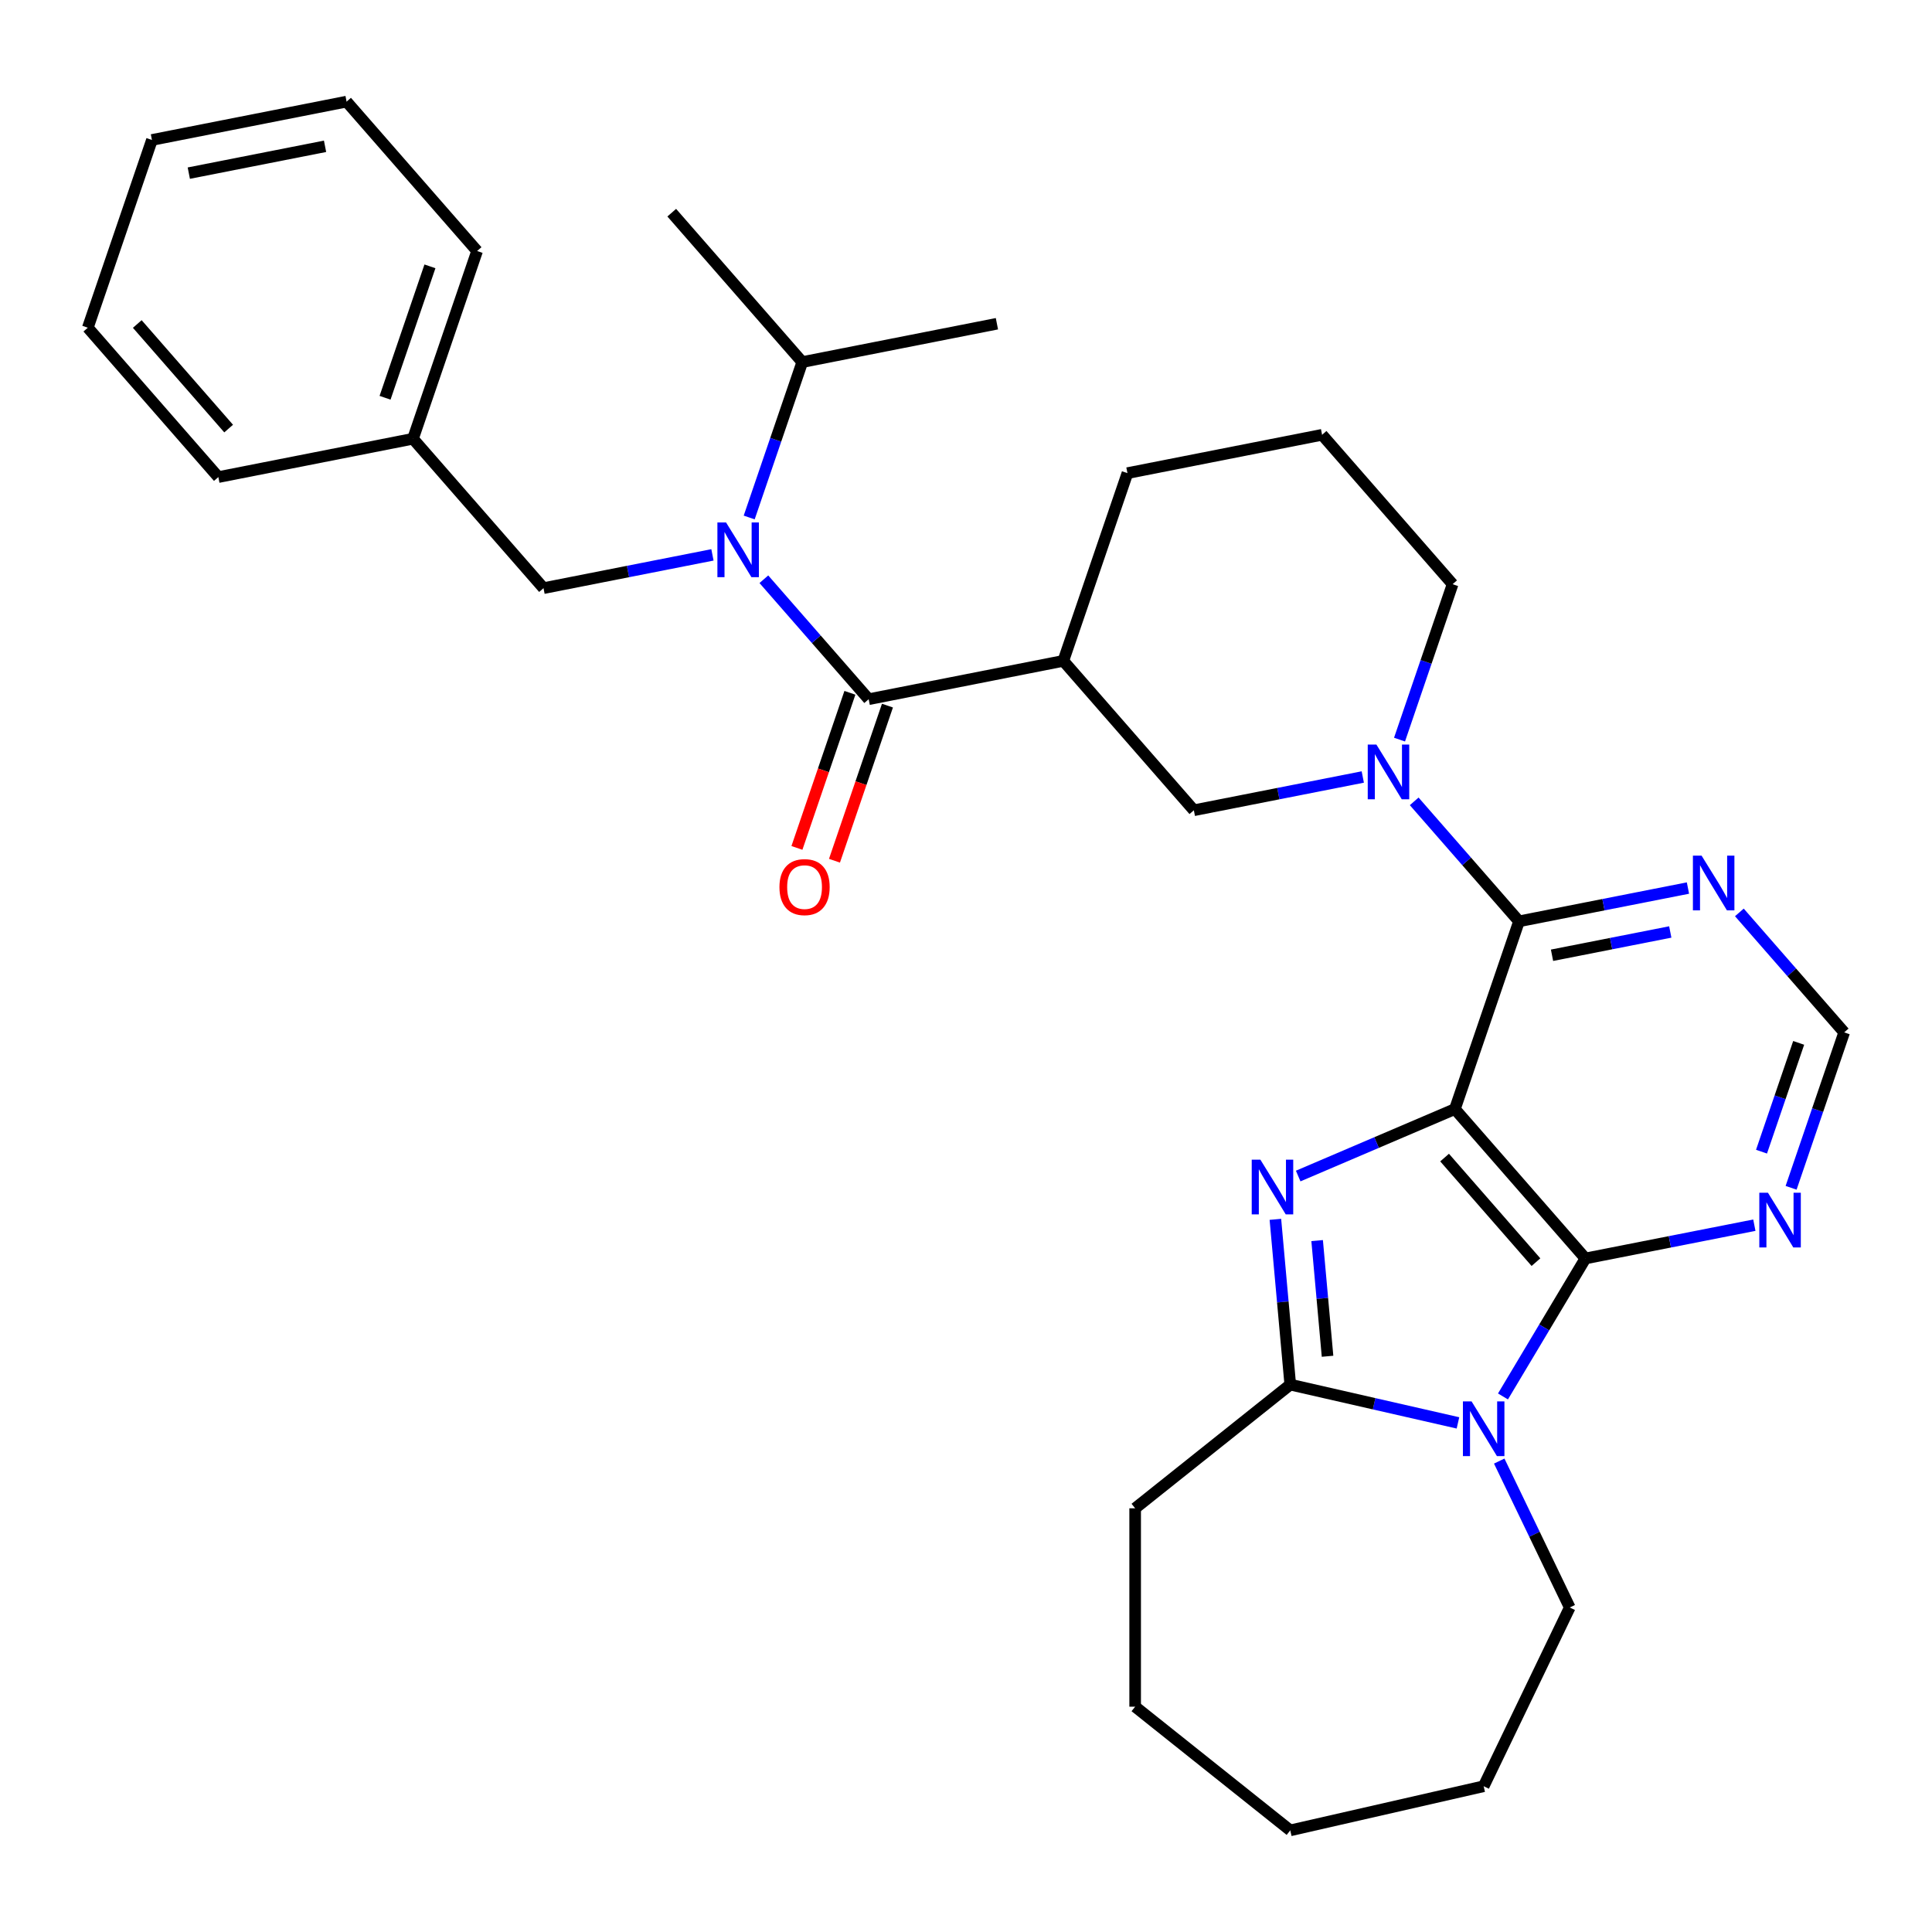 <?xml version='1.0' encoding='iso-8859-1'?>
<svg version='1.1' baseProfile='full'
              xmlns='http://www.w3.org/2000/svg'
                      xmlns:rdkit='http://www.rdkit.org/xml'
                      xmlns:xlink='http://www.w3.org/1999/xlink'
                  xml:space='preserve'
width='1000px' height='1000px' viewBox='0 0 1000 1000'>
<!-- END OF HEADER -->
<rect style='opacity:1.0;fill:#FFFFFF;stroke:none' width='1000' height='1000' x='0' y='0'> </rect>
<path class='bond-0' d='M 753.051,574.048 L 712.495,591.383' style='fill:none;fill-rule:evenodd;stroke:#000000;stroke-width:6px;stroke-linecap:butt;stroke-linejoin:miter;stroke-opacity:1' />
<path class='bond-0' d='M 712.495,591.383 L 671.938,608.717' style='fill:none;fill-rule:evenodd;stroke:#0000FF;stroke-width:6px;stroke-linecap:butt;stroke-linejoin:miter;stroke-opacity:1' />
<path class='bond-1' d='M 753.051,574.048 L 820.61,651.376' style='fill:none;fill-rule:evenodd;stroke:#000000;stroke-width:6px;stroke-linecap:butt;stroke-linejoin:miter;stroke-opacity:1' />
<path class='bond-1' d='M 747.719,599.159 L 795.011,653.288' style='fill:none;fill-rule:evenodd;stroke:#000000;stroke-width:6px;stroke-linecap:butt;stroke-linejoin:miter;stroke-opacity:1' />
<path class='bond-3' d='M 753.051,574.048 L 786.239,476.876' style='fill:none;fill-rule:evenodd;stroke:#000000;stroke-width:6px;stroke-linecap:butt;stroke-linejoin:miter;stroke-opacity:1' />
<path class='bond-4' d='M 660.137,631.132 L 663.986,673.903' style='fill:none;fill-rule:evenodd;stroke:#0000FF;stroke-width:6px;stroke-linecap:butt;stroke-linejoin:miter;stroke-opacity:1' />
<path class='bond-4' d='M 663.986,673.903 L 667.836,716.675' style='fill:none;fill-rule:evenodd;stroke:#000000;stroke-width:6px;stroke-linecap:butt;stroke-linejoin:miter;stroke-opacity:1' />
<path class='bond-4' d='M 681.745,642.123 L 684.44,672.063' style='fill:none;fill-rule:evenodd;stroke:#0000FF;stroke-width:6px;stroke-linecap:butt;stroke-linejoin:miter;stroke-opacity:1' />
<path class='bond-4' d='M 684.44,672.063 L 687.135,702.002' style='fill:none;fill-rule:evenodd;stroke:#000000;stroke-width:6px;stroke-linecap:butt;stroke-linejoin:miter;stroke-opacity:1' />
<path class='bond-2' d='M 820.61,651.376 L 799.274,687.086' style='fill:none;fill-rule:evenodd;stroke:#000000;stroke-width:6px;stroke-linecap:butt;stroke-linejoin:miter;stroke-opacity:1' />
<path class='bond-2' d='M 799.274,687.086 L 777.938,722.797' style='fill:none;fill-rule:evenodd;stroke:#0000FF;stroke-width:6px;stroke-linecap:butt;stroke-linejoin:miter;stroke-opacity:1' />
<path class='bond-9' d='M 820.61,651.376 L 864.33,642.764' style='fill:none;fill-rule:evenodd;stroke:#000000;stroke-width:6px;stroke-linecap:butt;stroke-linejoin:miter;stroke-opacity:1' />
<path class='bond-9' d='M 864.33,642.764 L 908.05,634.153' style='fill:none;fill-rule:evenodd;stroke:#0000FF;stroke-width:6px;stroke-linecap:butt;stroke-linejoin:miter;stroke-opacity:1' />
<path class='bond-16' d='M 775.999,756.251 L 794.248,794.144' style='fill:none;fill-rule:evenodd;stroke:#0000FF;stroke-width:6px;stroke-linecap:butt;stroke-linejoin:miter;stroke-opacity:1' />
<path class='bond-16' d='M 794.248,794.144 L 812.497,832.038' style='fill:none;fill-rule:evenodd;stroke:#000000;stroke-width:6px;stroke-linecap:butt;stroke-linejoin:miter;stroke-opacity:1' />
<path class='bond-32' d='M 754.637,736.487 L 711.236,726.581' style='fill:none;fill-rule:evenodd;stroke:#0000FF;stroke-width:6px;stroke-linecap:butt;stroke-linejoin:miter;stroke-opacity:1' />
<path class='bond-32' d='M 711.236,726.581 L 667.836,716.675' style='fill:none;fill-rule:evenodd;stroke:#000000;stroke-width:6px;stroke-linecap:butt;stroke-linejoin:miter;stroke-opacity:1' />
<path class='bond-6' d='M 786.239,476.876 L 759.113,445.828' style='fill:none;fill-rule:evenodd;stroke:#000000;stroke-width:6px;stroke-linecap:butt;stroke-linejoin:miter;stroke-opacity:1' />
<path class='bond-6' d='M 759.113,445.828 L 731.987,414.78' style='fill:none;fill-rule:evenodd;stroke:#0000FF;stroke-width:6px;stroke-linecap:butt;stroke-linejoin:miter;stroke-opacity:1' />
<path class='bond-10' d='M 786.239,476.876 L 829.959,468.265' style='fill:none;fill-rule:evenodd;stroke:#000000;stroke-width:6px;stroke-linecap:butt;stroke-linejoin:miter;stroke-opacity:1' />
<path class='bond-10' d='M 829.959,468.265 L 873.679,459.653' style='fill:none;fill-rule:evenodd;stroke:#0000FF;stroke-width:6px;stroke-linecap:butt;stroke-linejoin:miter;stroke-opacity:1' />
<path class='bond-10' d='M 803.324,494.442 L 833.928,488.414' style='fill:none;fill-rule:evenodd;stroke:#000000;stroke-width:6px;stroke-linecap:butt;stroke-linejoin:miter;stroke-opacity:1' />
<path class='bond-10' d='M 833.928,488.414 L 864.532,482.386' style='fill:none;fill-rule:evenodd;stroke:#0000FF;stroke-width:6px;stroke-linecap:butt;stroke-linejoin:miter;stroke-opacity:1' />
<path class='bond-18' d='M 667.836,716.675 L 587.555,780.696' style='fill:none;fill-rule:evenodd;stroke:#000000;stroke-width:6px;stroke-linecap:butt;stroke-linejoin:miter;stroke-opacity:1' />
<path class='bond-5' d='M 449.626,361.909 L 550.374,342.065' style='fill:none;fill-rule:evenodd;stroke:#000000;stroke-width:6px;stroke-linecap:butt;stroke-linejoin:miter;stroke-opacity:1' />
<path class='bond-7' d='M 449.626,361.909 L 422.5,330.861' style='fill:none;fill-rule:evenodd;stroke:#000000;stroke-width:6px;stroke-linecap:butt;stroke-linejoin:miter;stroke-opacity:1' />
<path class='bond-7' d='M 422.5,330.861 L 395.374,299.813' style='fill:none;fill-rule:evenodd;stroke:#0000FF;stroke-width:6px;stroke-linecap:butt;stroke-linejoin:miter;stroke-opacity:1' />
<path class='bond-14' d='M 439.909,358.59 L 426.199,398.733' style='fill:none;fill-rule:evenodd;stroke:#000000;stroke-width:6px;stroke-linecap:butt;stroke-linejoin:miter;stroke-opacity:1' />
<path class='bond-14' d='M 426.199,398.733 L 412.489,438.875' style='fill:none;fill-rule:evenodd;stroke:#FF0000;stroke-width:6px;stroke-linecap:butt;stroke-linejoin:miter;stroke-opacity:1' />
<path class='bond-14' d='M 459.344,365.228 L 445.633,405.37' style='fill:none;fill-rule:evenodd;stroke:#000000;stroke-width:6px;stroke-linecap:butt;stroke-linejoin:miter;stroke-opacity:1' />
<path class='bond-14' d='M 445.633,405.37 L 431.923,445.513' style='fill:none;fill-rule:evenodd;stroke:#FF0000;stroke-width:6px;stroke-linecap:butt;stroke-linejoin:miter;stroke-opacity:1' />
<path class='bond-11' d='M 705.373,402.17 L 661.653,410.781' style='fill:none;fill-rule:evenodd;stroke:#0000FF;stroke-width:6px;stroke-linecap:butt;stroke-linejoin:miter;stroke-opacity:1' />
<path class='bond-11' d='M 661.653,410.781 L 617.933,419.393' style='fill:none;fill-rule:evenodd;stroke:#000000;stroke-width:6px;stroke-linecap:butt;stroke-linejoin:miter;stroke-opacity:1' />
<path class='bond-17' d='M 724.393,382.822 L 738.131,342.599' style='fill:none;fill-rule:evenodd;stroke:#0000FF;stroke-width:6px;stroke-linecap:butt;stroke-linejoin:miter;stroke-opacity:1' />
<path class='bond-17' d='M 738.131,342.599 L 751.868,302.377' style='fill:none;fill-rule:evenodd;stroke:#000000;stroke-width:6px;stroke-linecap:butt;stroke-linejoin:miter;stroke-opacity:1' />
<path class='bond-13' d='M 368.76,287.203 L 325.04,295.814' style='fill:none;fill-rule:evenodd;stroke:#0000FF;stroke-width:6px;stroke-linecap:butt;stroke-linejoin:miter;stroke-opacity:1' />
<path class='bond-13' d='M 325.04,295.814 L 281.32,304.426' style='fill:none;fill-rule:evenodd;stroke:#000000;stroke-width:6px;stroke-linecap:butt;stroke-linejoin:miter;stroke-opacity:1' />
<path class='bond-15' d='M 387.78,267.855 L 401.518,227.632' style='fill:none;fill-rule:evenodd;stroke:#0000FF;stroke-width:6px;stroke-linecap:butt;stroke-linejoin:miter;stroke-opacity:1' />
<path class='bond-15' d='M 401.518,227.632 L 415.255,187.41' style='fill:none;fill-rule:evenodd;stroke:#000000;stroke-width:6px;stroke-linecap:butt;stroke-linejoin:miter;stroke-opacity:1' />
<path class='bond-8' d='M 550.374,342.065 L 617.933,419.393' style='fill:none;fill-rule:evenodd;stroke:#000000;stroke-width:6px;stroke-linecap:butt;stroke-linejoin:miter;stroke-opacity:1' />
<path class='bond-34' d='M 550.374,342.065 L 583.562,244.893' style='fill:none;fill-rule:evenodd;stroke:#000000;stroke-width:6px;stroke-linecap:butt;stroke-linejoin:miter;stroke-opacity:1' />
<path class='bond-33' d='M 927.07,614.805 L 940.808,574.582' style='fill:none;fill-rule:evenodd;stroke:#0000FF;stroke-width:6px;stroke-linecap:butt;stroke-linejoin:miter;stroke-opacity:1' />
<path class='bond-33' d='M 940.808,574.582 L 954.545,534.36' style='fill:none;fill-rule:evenodd;stroke:#000000;stroke-width:6px;stroke-linecap:butt;stroke-linejoin:miter;stroke-opacity:1' />
<path class='bond-33' d='M 911.757,596.1 L 921.374,567.945' style='fill:none;fill-rule:evenodd;stroke:#0000FF;stroke-width:6px;stroke-linecap:butt;stroke-linejoin:miter;stroke-opacity:1' />
<path class='bond-33' d='M 921.374,567.945 L 930.99,539.789' style='fill:none;fill-rule:evenodd;stroke:#000000;stroke-width:6px;stroke-linecap:butt;stroke-linejoin:miter;stroke-opacity:1' />
<path class='bond-12' d='M 900.293,472.263 L 927.419,503.312' style='fill:none;fill-rule:evenodd;stroke:#0000FF;stroke-width:6px;stroke-linecap:butt;stroke-linejoin:miter;stroke-opacity:1' />
<path class='bond-12' d='M 927.419,503.312 L 954.545,534.36' style='fill:none;fill-rule:evenodd;stroke:#000000;stroke-width:6px;stroke-linecap:butt;stroke-linejoin:miter;stroke-opacity:1' />
<path class='bond-20' d='M 281.32,304.426 L 213.761,227.098' style='fill:none;fill-rule:evenodd;stroke:#000000;stroke-width:6px;stroke-linecap:butt;stroke-linejoin:miter;stroke-opacity:1' />
<path class='bond-22' d='M 415.255,187.41 L 347.696,110.082' style='fill:none;fill-rule:evenodd;stroke:#000000;stroke-width:6px;stroke-linecap:butt;stroke-linejoin:miter;stroke-opacity:1' />
<path class='bond-23' d='M 415.255,187.41 L 516.003,167.566' style='fill:none;fill-rule:evenodd;stroke:#000000;stroke-width:6px;stroke-linecap:butt;stroke-linejoin:miter;stroke-opacity:1' />
<path class='bond-26' d='M 812.497,832.038 L 767.944,924.552' style='fill:none;fill-rule:evenodd;stroke:#000000;stroke-width:6px;stroke-linecap:butt;stroke-linejoin:miter;stroke-opacity:1' />
<path class='bond-21' d='M 751.868,302.377 L 684.309,225.049' style='fill:none;fill-rule:evenodd;stroke:#000000;stroke-width:6px;stroke-linecap:butt;stroke-linejoin:miter;stroke-opacity:1' />
<path class='bond-27' d='M 587.555,780.696 L 587.555,883.379' style='fill:none;fill-rule:evenodd;stroke:#000000;stroke-width:6px;stroke-linecap:butt;stroke-linejoin:miter;stroke-opacity:1' />
<path class='bond-19' d='M 583.562,244.893 L 684.309,225.049' style='fill:none;fill-rule:evenodd;stroke:#000000;stroke-width:6px;stroke-linecap:butt;stroke-linejoin:miter;stroke-opacity:1' />
<path class='bond-24' d='M 213.761,227.098 L 246.949,129.926' style='fill:none;fill-rule:evenodd;stroke:#000000;stroke-width:6px;stroke-linecap:butt;stroke-linejoin:miter;stroke-opacity:1' />
<path class='bond-24' d='M 199.305,205.885 L 222.536,137.865' style='fill:none;fill-rule:evenodd;stroke:#000000;stroke-width:6px;stroke-linecap:butt;stroke-linejoin:miter;stroke-opacity:1' />
<path class='bond-25' d='M 213.761,227.098 L 113.014,246.942' style='fill:none;fill-rule:evenodd;stroke:#000000;stroke-width:6px;stroke-linecap:butt;stroke-linejoin:miter;stroke-opacity:1' />
<path class='bond-28' d='M 246.949,129.926 L 179.39,52.599' style='fill:none;fill-rule:evenodd;stroke:#000000;stroke-width:6px;stroke-linecap:butt;stroke-linejoin:miter;stroke-opacity:1' />
<path class='bond-29' d='M 113.014,246.942 L 45.455,169.615' style='fill:none;fill-rule:evenodd;stroke:#000000;stroke-width:6px;stroke-linecap:butt;stroke-linejoin:miter;stroke-opacity:1' />
<path class='bond-29' d='M 118.345,221.831 L 71.054,167.702' style='fill:none;fill-rule:evenodd;stroke:#000000;stroke-width:6px;stroke-linecap:butt;stroke-linejoin:miter;stroke-opacity:1' />
<path class='bond-30' d='M 767.944,924.552 L 667.836,947.401' style='fill:none;fill-rule:evenodd;stroke:#000000;stroke-width:6px;stroke-linecap:butt;stroke-linejoin:miter;stroke-opacity:1' />
<path class='bond-35' d='M 587.555,883.379 L 667.836,947.401' style='fill:none;fill-rule:evenodd;stroke:#000000;stroke-width:6px;stroke-linecap:butt;stroke-linejoin:miter;stroke-opacity:1' />
<path class='bond-36' d='M 179.39,52.599 L 78.643,72.443' style='fill:none;fill-rule:evenodd;stroke:#000000;stroke-width:6px;stroke-linecap:butt;stroke-linejoin:miter;stroke-opacity:1' />
<path class='bond-36' d='M 168.247,75.725 L 97.724,89.616' style='fill:none;fill-rule:evenodd;stroke:#000000;stroke-width:6px;stroke-linecap:butt;stroke-linejoin:miter;stroke-opacity:1' />
<path class='bond-31' d='M 45.455,169.615 L 78.643,72.443' style='fill:none;fill-rule:evenodd;stroke:#000000;stroke-width:6px;stroke-linecap:butt;stroke-linejoin:miter;stroke-opacity:1' />
<path  class='atom-1' d='M 652.371 600.245
L 661.651 615.245
Q 662.571 616.725, 664.051 619.405
Q 665.531 622.085, 665.611 622.245
L 665.611 600.245
L 669.371 600.245
L 669.371 628.565
L 665.491 628.565
L 655.531 612.165
Q 654.371 610.245, 653.131 608.045
Q 651.931 605.845, 651.571 605.165
L 651.571 628.565
L 647.891 628.565
L 647.891 600.245
L 652.371 600.245
' fill='#0000FF'/>
<path  class='atom-3' d='M 761.684 725.364
L 770.964 740.364
Q 771.884 741.844, 773.364 744.524
Q 774.844 747.204, 774.924 747.364
L 774.924 725.364
L 778.684 725.364
L 778.684 753.684
L 774.804 753.684
L 764.844 737.284
Q 763.684 735.364, 762.444 733.164
Q 761.244 730.964, 760.884 730.284
L 760.884 753.684
L 757.204 753.684
L 757.204 725.364
L 761.684 725.364
' fill='#0000FF'/>
<path  class='atom-7' d='M 712.42 385.389
L 721.7 400.389
Q 722.62 401.869, 724.1 404.549
Q 725.58 407.229, 725.66 407.389
L 725.66 385.389
L 729.42 385.389
L 729.42 413.709
L 725.54 413.709
L 715.58 397.309
Q 714.42 395.389, 713.18 393.189
Q 711.98 390.989, 711.62 390.309
L 711.62 413.709
L 707.94 413.709
L 707.94 385.389
L 712.42 385.389
' fill='#0000FF'/>
<path  class='atom-8' d='M 375.807 270.422
L 385.087 285.422
Q 386.007 286.902, 387.487 289.582
Q 388.967 292.262, 389.047 292.422
L 389.047 270.422
L 392.807 270.422
L 392.807 298.742
L 388.927 298.742
L 378.967 282.342
Q 377.807 280.422, 376.567 278.222
Q 375.367 276.022, 375.007 275.342
L 375.007 298.742
L 371.327 298.742
L 371.327 270.422
L 375.807 270.422
' fill='#0000FF'/>
<path  class='atom-10' d='M 915.097 617.372
L 924.377 632.372
Q 925.297 633.852, 926.777 636.532
Q 928.257 639.212, 928.337 639.372
L 928.337 617.372
L 932.097 617.372
L 932.097 645.692
L 928.217 645.692
L 918.257 629.292
Q 917.097 627.372, 915.857 625.172
Q 914.657 622.972, 914.297 622.292
L 914.297 645.692
L 910.617 645.692
L 910.617 617.372
L 915.097 617.372
' fill='#0000FF'/>
<path  class='atom-11' d='M 880.726 442.872
L 890.006 457.872
Q 890.926 459.352, 892.406 462.032
Q 893.886 464.712, 893.966 464.872
L 893.966 442.872
L 897.726 442.872
L 897.726 471.192
L 893.846 471.192
L 883.886 454.792
Q 882.726 452.872, 881.486 450.672
Q 880.286 448.472, 879.926 447.792
L 879.926 471.192
L 876.246 471.192
L 876.246 442.872
L 880.726 442.872
' fill='#0000FF'/>
<path  class='atom-15' d='M 403.438 459.161
Q 403.438 452.361, 406.798 448.561
Q 410.158 444.761, 416.438 444.761
Q 422.718 444.761, 426.078 448.561
Q 429.438 452.361, 429.438 459.161
Q 429.438 466.041, 426.038 469.961
Q 422.638 473.841, 416.438 473.841
Q 410.198 473.841, 406.798 469.961
Q 403.438 466.081, 403.438 459.161
M 416.438 470.641
Q 420.758 470.641, 423.078 467.761
Q 425.438 464.841, 425.438 459.161
Q 425.438 453.601, 423.078 450.801
Q 420.758 447.961, 416.438 447.961
Q 412.118 447.961, 409.758 450.761
Q 407.438 453.561, 407.438 459.161
Q 407.438 464.881, 409.758 467.761
Q 412.118 470.641, 416.438 470.641
' fill='#FF0000'/>
</svg>
